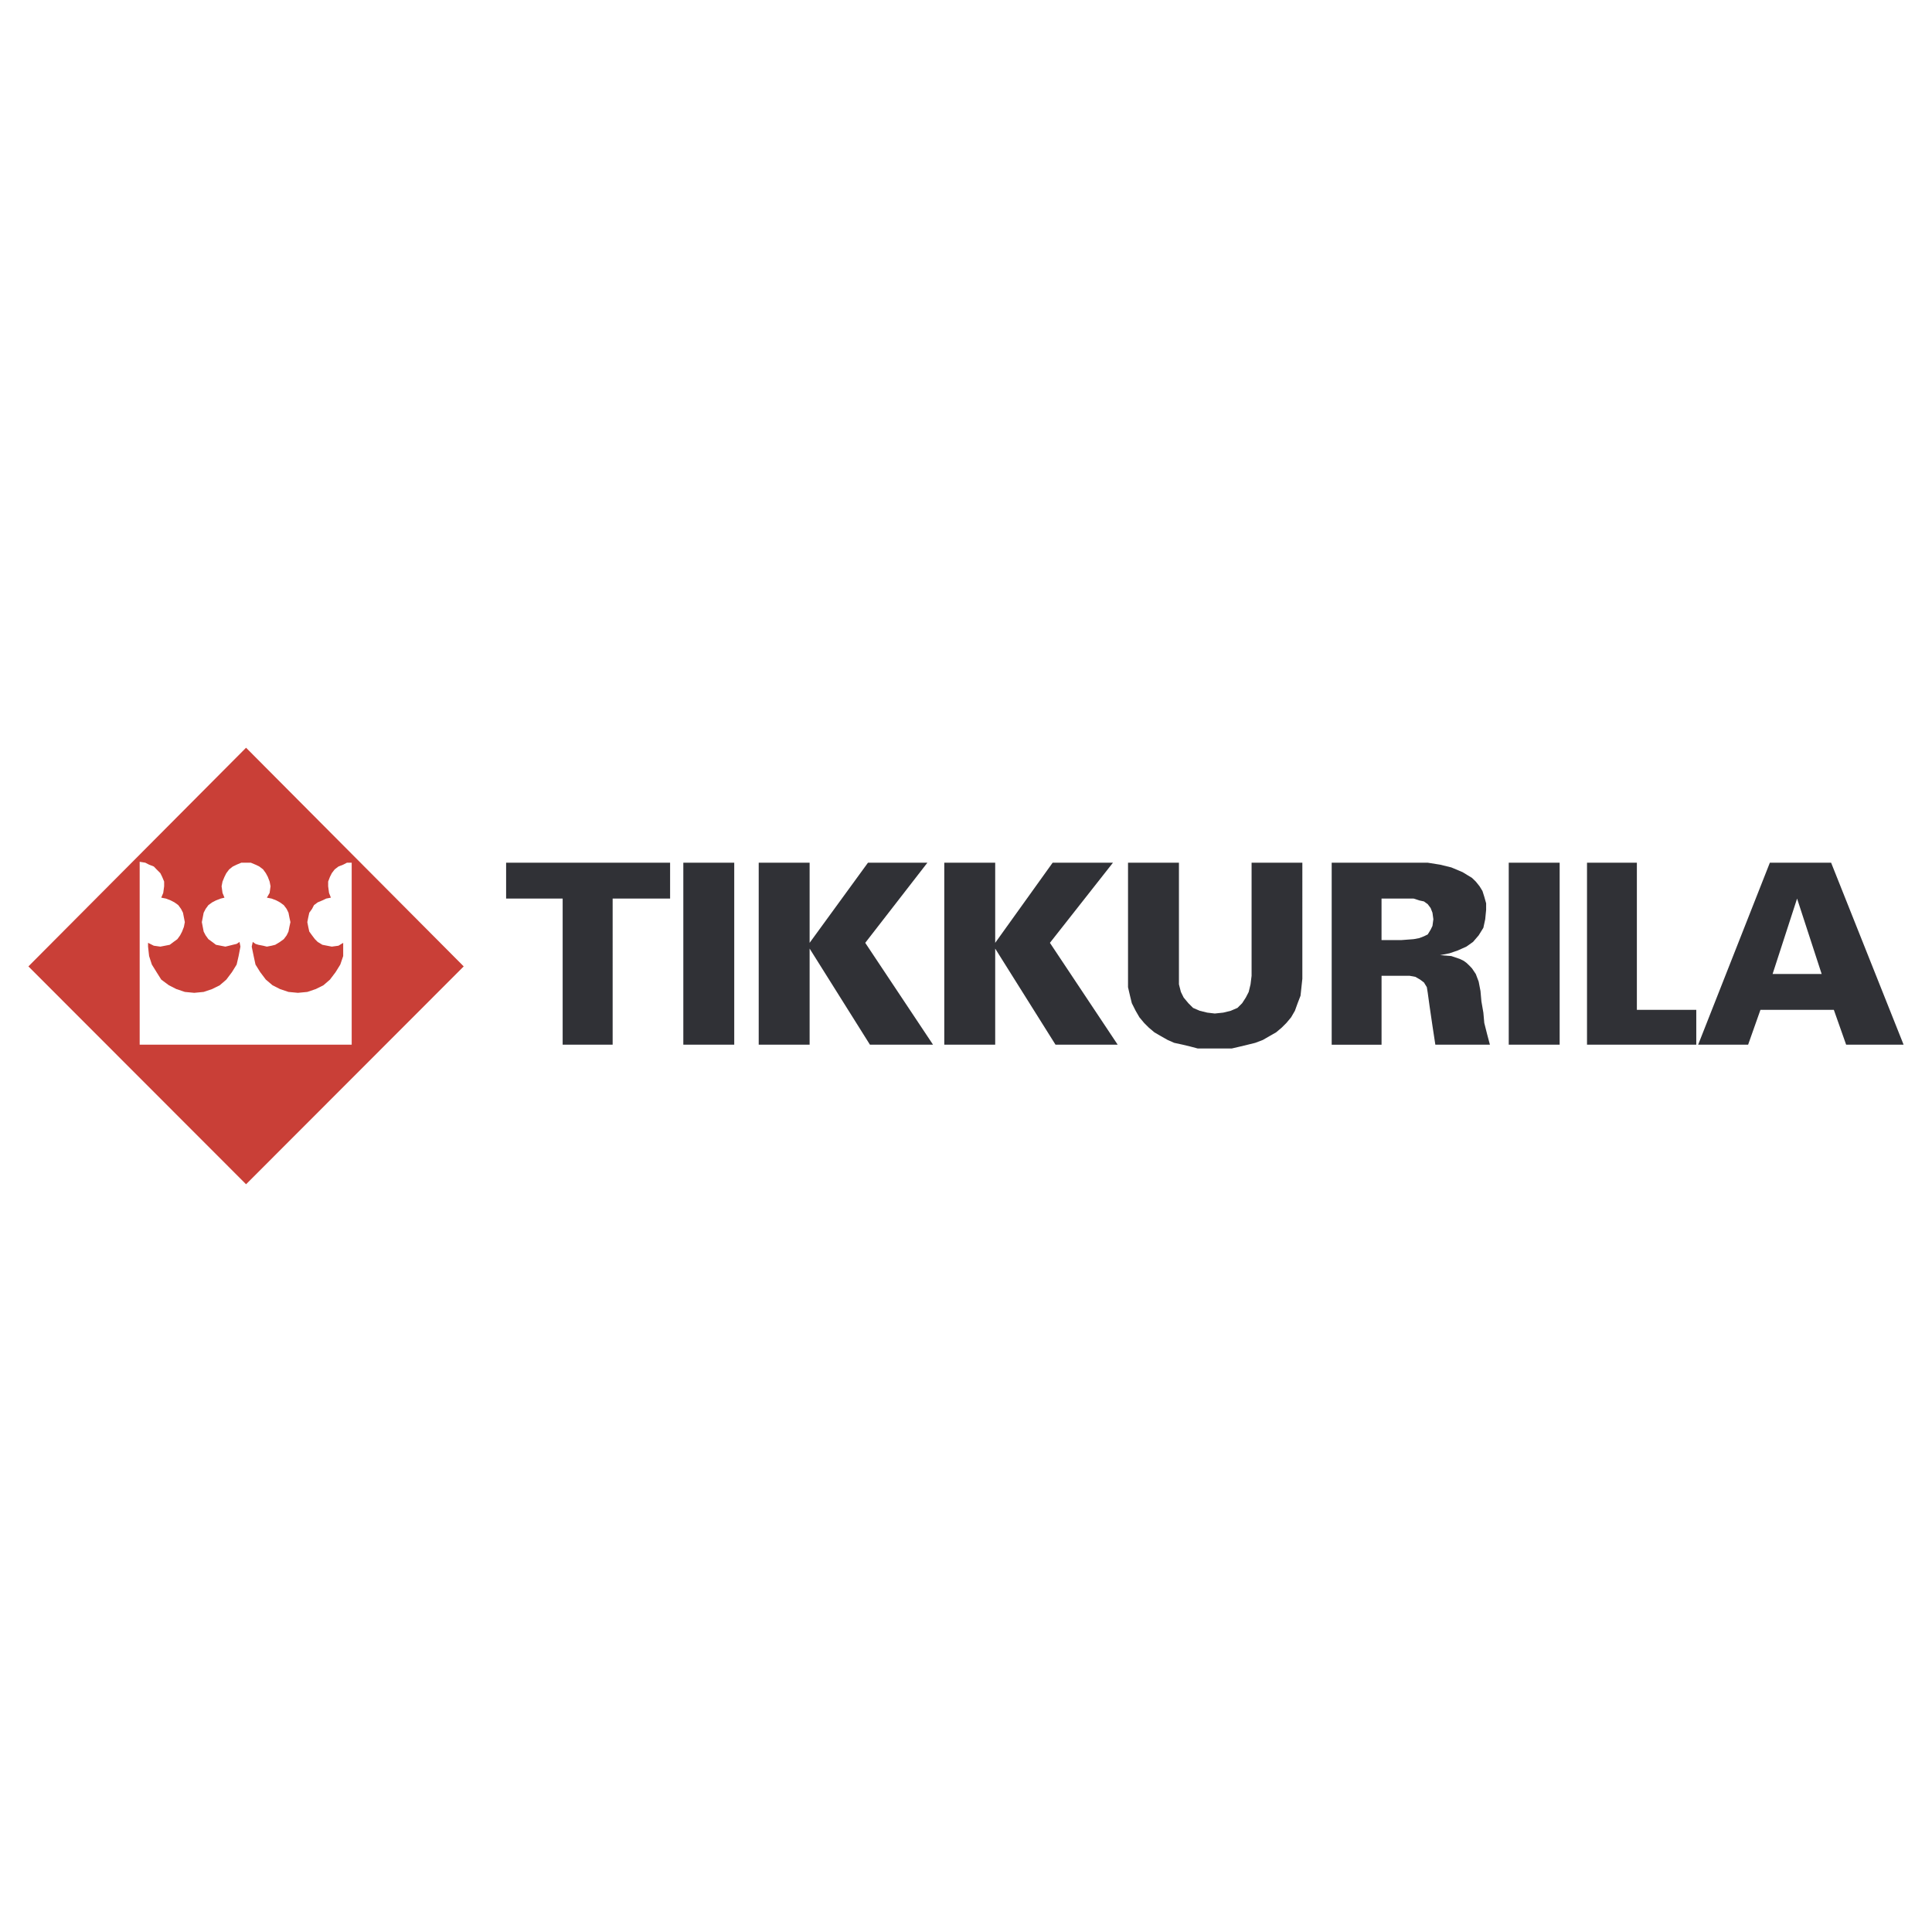 <?xml version="1.0" encoding="UTF-8"?> <svg xmlns="http://www.w3.org/2000/svg" width="2500" height="2500" viewBox="0 0 192.756 192.756"><g fill-rule="evenodd" clip-rule="evenodd"><path fill="#fff" d="M0 0h192.756v192.756H0V0z"></path><path fill="#c93f37" d="M24.55 74.602l21.715 21.816-21.715 21.736L2.834 96.418 24.55 74.602z"></path><path fill="#fff" d="M13.935 85.98l.56.091.38.196.47.183.275.288.379.379.181.365.196.471v.47l-.091.666-.197.47.471.092.47.182.379.197.38.274.273.378.195.379.184.94-.092.472-.182.47-.197.378-.273.379-.379.275-.38.287-.469.092-.469.091-.654-.091-.574-.287v.378l.104.94.275.849.47.758.468.744.76.563.743.379.849.287.938.09.941-.09.848-.287.76-.379.653-.563.56-.744.47-.758.196-.849.182-.94-.091-.47-.287.196-.379.091-.366.092-.378.091-.47-.091-.47-.092-.38-.287-.377-.275-.275-.379-.196-.378-.181-.942.181-.94.196-.379.275-.378.377-.274.38-.197.47-.182.379-.092-.195-.47-.093-.666.093-.47.195-.471.184-.365.285-.379.366-.288.379-.183.47-.196h.941l.469.196.38.183.378.288.274.379.196.365.182.471.092.47-.092.666-.274.47.47.092.471.182.365.197.38.274.285.378.184.379.092.471.103.469-.103.472-.092.47-.184.378-.285.379-.38.275-.47.287-.366.092-.47.091-.378-.091-.471-.092-.287-.091-.273-.196-.104.47.194.94.183.849.471.758.561.744.666.563.744.379.849.287.941.09.939-.09.849-.287.758-.379.652-.563.562-.744.469-.758.289-.849v-1.318l-.471.287-.666.091-.469-.091-.47-.092-.471-.287-.274-.275-.288-.379-.274-.378-.104-.47-.092-.472.092-.469.104-.471.274-.379.196-.378.366-.274.471-.197.378-.182.47-.092-.184-.47-.089-.666v-.47l.181-.471.183-.365.288-.379.378-.288.471-.183.377-.196h.471v18.158H13.935V85.98z"></path><path fill="#303136" d="M56.136 104.229h4.988V89.651h5.732v-3.58H50.495v3.58h5.641v14.578zM68.175 104.229h5.08V86.071h-5.08v18.158zM80.776 94.067v-7.996h-5.079v18.158h5.079v-9.588l6.019 9.588h6.294l-6.764-10.162 6.202-7.996h-5.928l-5.823 7.996zM99.291 94.067v-7.996h-5.08v18.158h5.08v-9.588l6.018 9.588h6.203l-6.762-10.162 6.291-7.996h-6.018l-5.732 7.996zM124.871 86.071v11.286l-.105.85-.182.758-.289.56-.363.563-.471.471-.668.287-.744.183-.848.09-.758-.09-.744-.183-.666-.287-.471-.471-.468-.563-.276-.56-.195-.758V86.071h-5.08v12.423l.197.85.182.744.381.758.377.652.47.563.471.47.559.471.654.379.666.377.654.287.848.184.758.183.744.197h3.383l.847-.197.758-.183.744-.184.756-.287.654-.377.666-.379.561-.471.471-.47.47-.563.379-.652.274-.758.287-.744.182-1.698V86.071h-5.065zM137.836 93.792V89.65h3.199l.561.183.473.104.377.274.287.38.184.469.09.655-.09.665-.184.379-.287.47-.377.184-.473.183-.561.104-1.227.093h-1.972v-.001zm0 3.565h2.822l.561.105.469.273.381.287.287.471.09.561.182 1.32.289 1.973.287 1.881h5.445l-.275-1.031-.287-1.137-.092-1.031-.195-1.123-.092-1.031-.182-.943-.287-.756-.379-.562-.273-.287-.289-.273-.273-.197-.379-.184-.848-.287-1.123-.091.939-.183.836-.288.848-.379.666-.47.562-.654.469-.756.184-.849.092-.942v-.652l-.184-.654-.182-.574-.289-.471-.377-.47-.379-.366-.941-.574-1.121-.471-1.123-.274-1.229-.196h-9.584v18.158h4.975v-6.873h-.001zM150.527 104.229h5.08V86.071h-5.08v18.158zM169.238 104.229v-3.475h-5.927V86.071h-4.975v18.158h10.902zM174.41 104.229l1.229-3.475h7.324l1.227 3.475h5.732l-7.232-18.158h-6.111l-7.154 18.158h4.985zm2.442-7.053l2.443-7.525 2.453 7.525h-4.896z"></path></g></svg> 